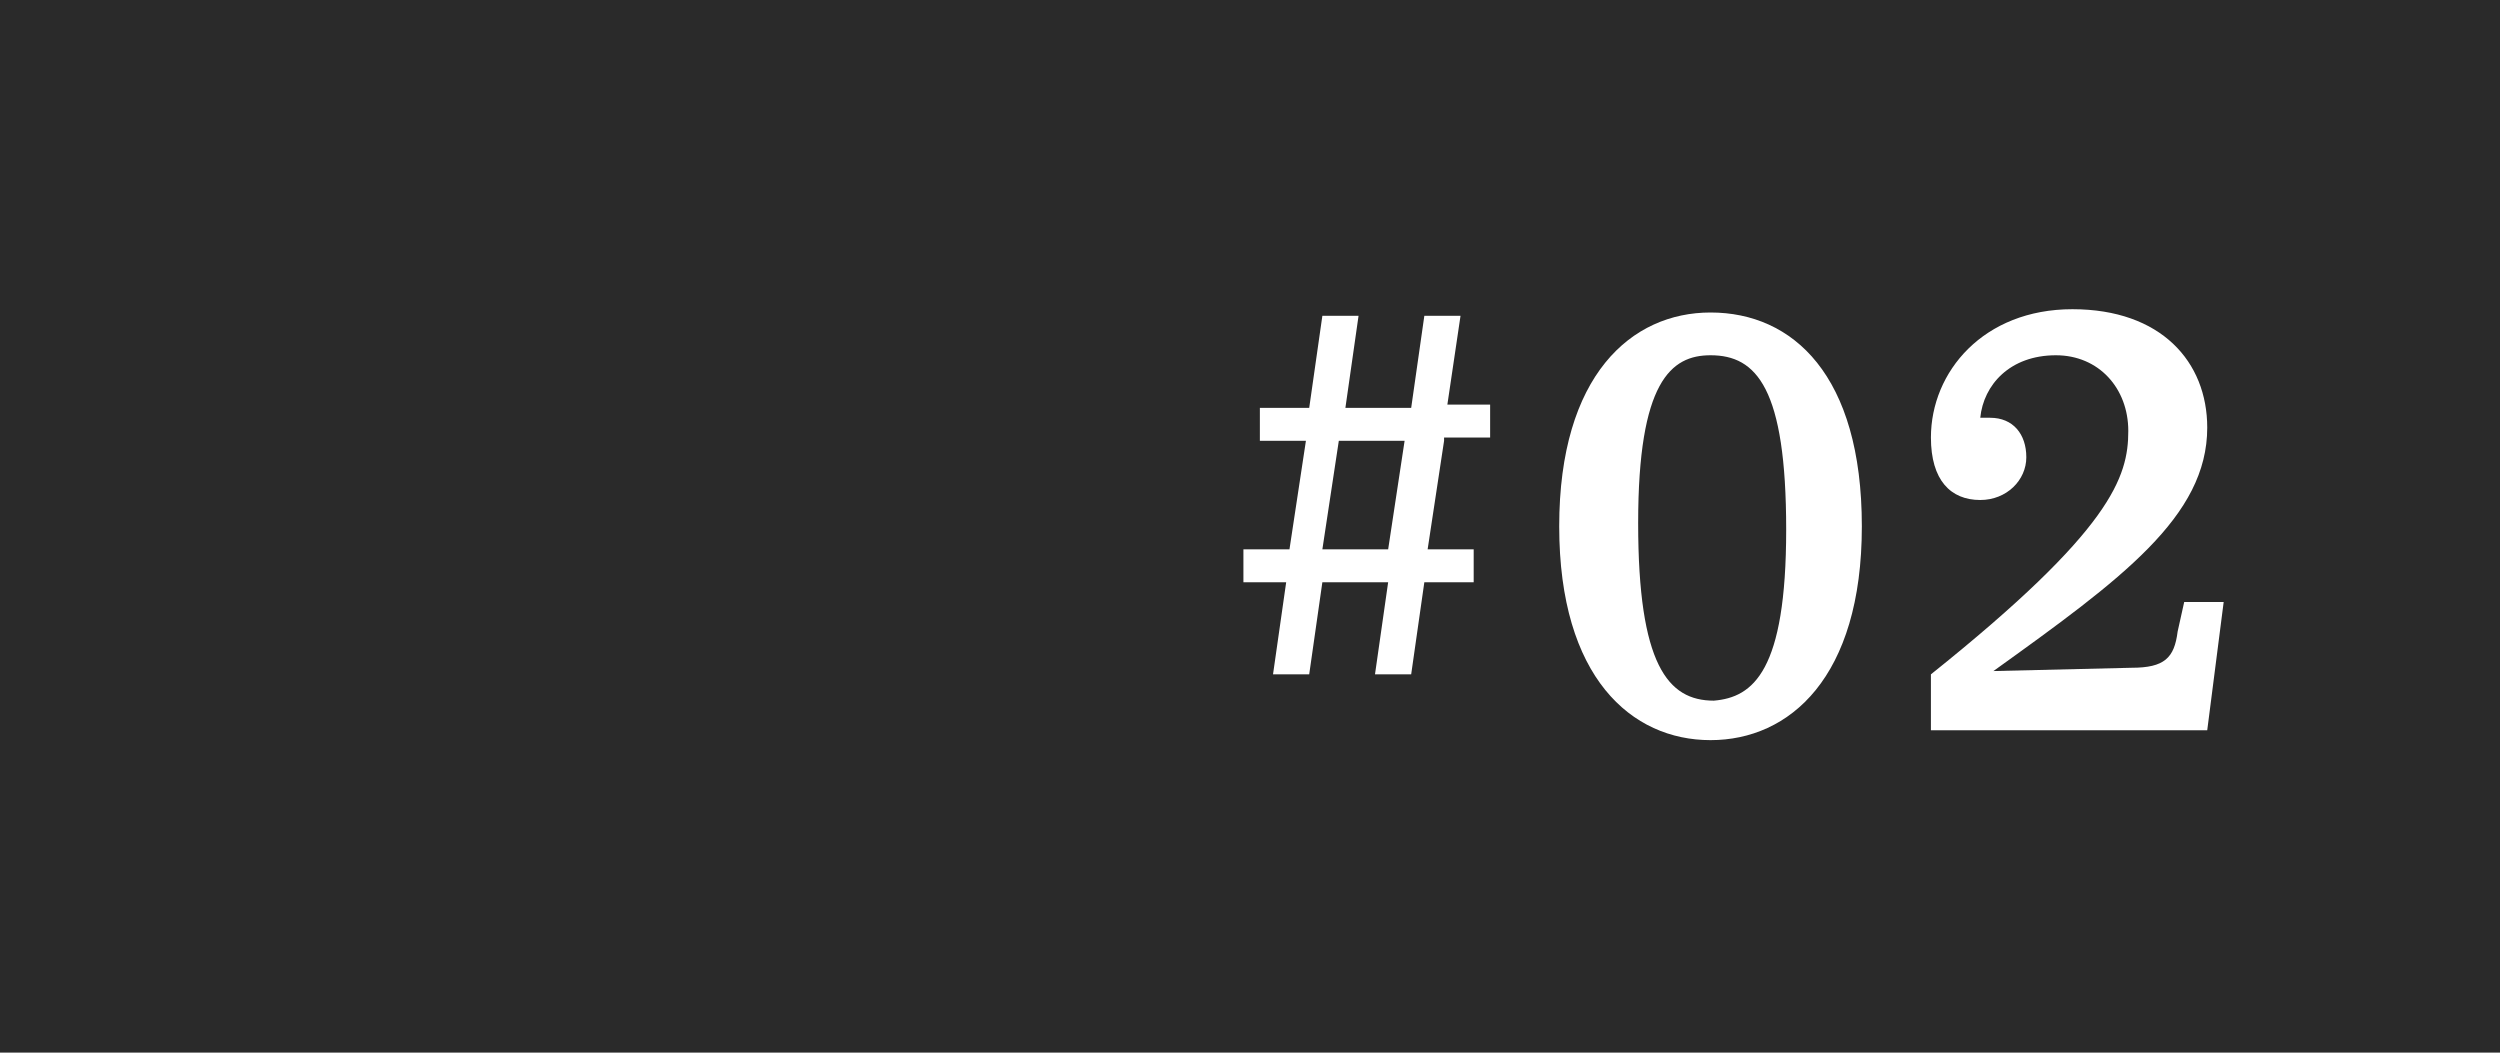 <?xml version="1.0" encoding="utf-8"?>
<!-- Generator: Adobe Illustrator 24.0.1, SVG Export Plug-In . SVG Version: 6.00 Build 0)  -->
<svg version="1.1" xmlns="http://www.w3.org/2000/svg" xmlns:xlink="http://www.w3.org/1999/xlink" x="0px" y="0px"
	 viewBox="0 0 76 32" style="enable-background:new 0 0 76 32;" xml:space="preserve">
<style type="text/css">
	.st0{fill:#2A2A2A;}
	.st1{fill:#FFFFFF;}
</style>
<g id="レイヤー_1">
	<rect class="st0" width="76" height="32"/>
</g>
<g id="レイヤー_2">
	<g>
		<g>
			<g>
				<g>
					<path class="st1" d="M47.4,16c0-4.6,2.2-6.5,4.6-6.5c2.5,0,4.6,1.9,4.6,6.5s-2.2,6.5-4.6,6.5C49.6,22.5,47.4,20.6,47.4,16z
						 M54.3,16.1c0-4.3-0.9-5.3-2.3-5.3c-1.2,0-2.2,0.8-2.2,5.1c0,4.3,0.9,5.4,2.3,5.4C53.3,21.2,54.3,20.4,54.3,16.1z"/>
				</g>
				<g>
					<path class="st1" d="M58.7,20.5c5.5-4.4,6-6,6-7.4c0-1.3-0.9-2.3-2.2-2.3c-1.4,0-2.2,0.9-2.3,1.9c0.1,0,0.2,0,0.3,0
						c0.7,0,1.1,0.5,1.1,1.2c0,0.7-0.6,1.3-1.4,1.3c-0.9,0-1.5-0.6-1.5-1.9c0-2,1.6-3.9,4.3-3.9c2.7,0,4.1,1.6,4.1,3.6
						c0,2.7-2.6,4.6-6.5,7.4l4.2-0.1c1,0,1.3-0.3,1.4-1.1l0.2-0.9h1.2l-0.5,3.9h-8.4V20.5z"/>
				</g>
			</g>
		</g>
		<g>
			<g>
				<g>
					<path class="st1" d="M43.9,13.4l-0.5,3.3h1.4v1h-1.5l-0.4,2.8h-1.1l0.4-2.8h-2l-0.4,2.8h-1.1l0.4-2.8h-1.3v-1h1.4l0.5-3.3h-1.4
						v-1h1.5l0.4-2.8h1.1l-0.4,2.8h2l0.4-2.8h1.1L44,12.3h1.3v1H43.9z M42.7,13.4h-2l-0.5,3.3h2L42.7,13.4z"/>
				</g>
			</g>
		</g>
	</g>
</g>
</svg>
